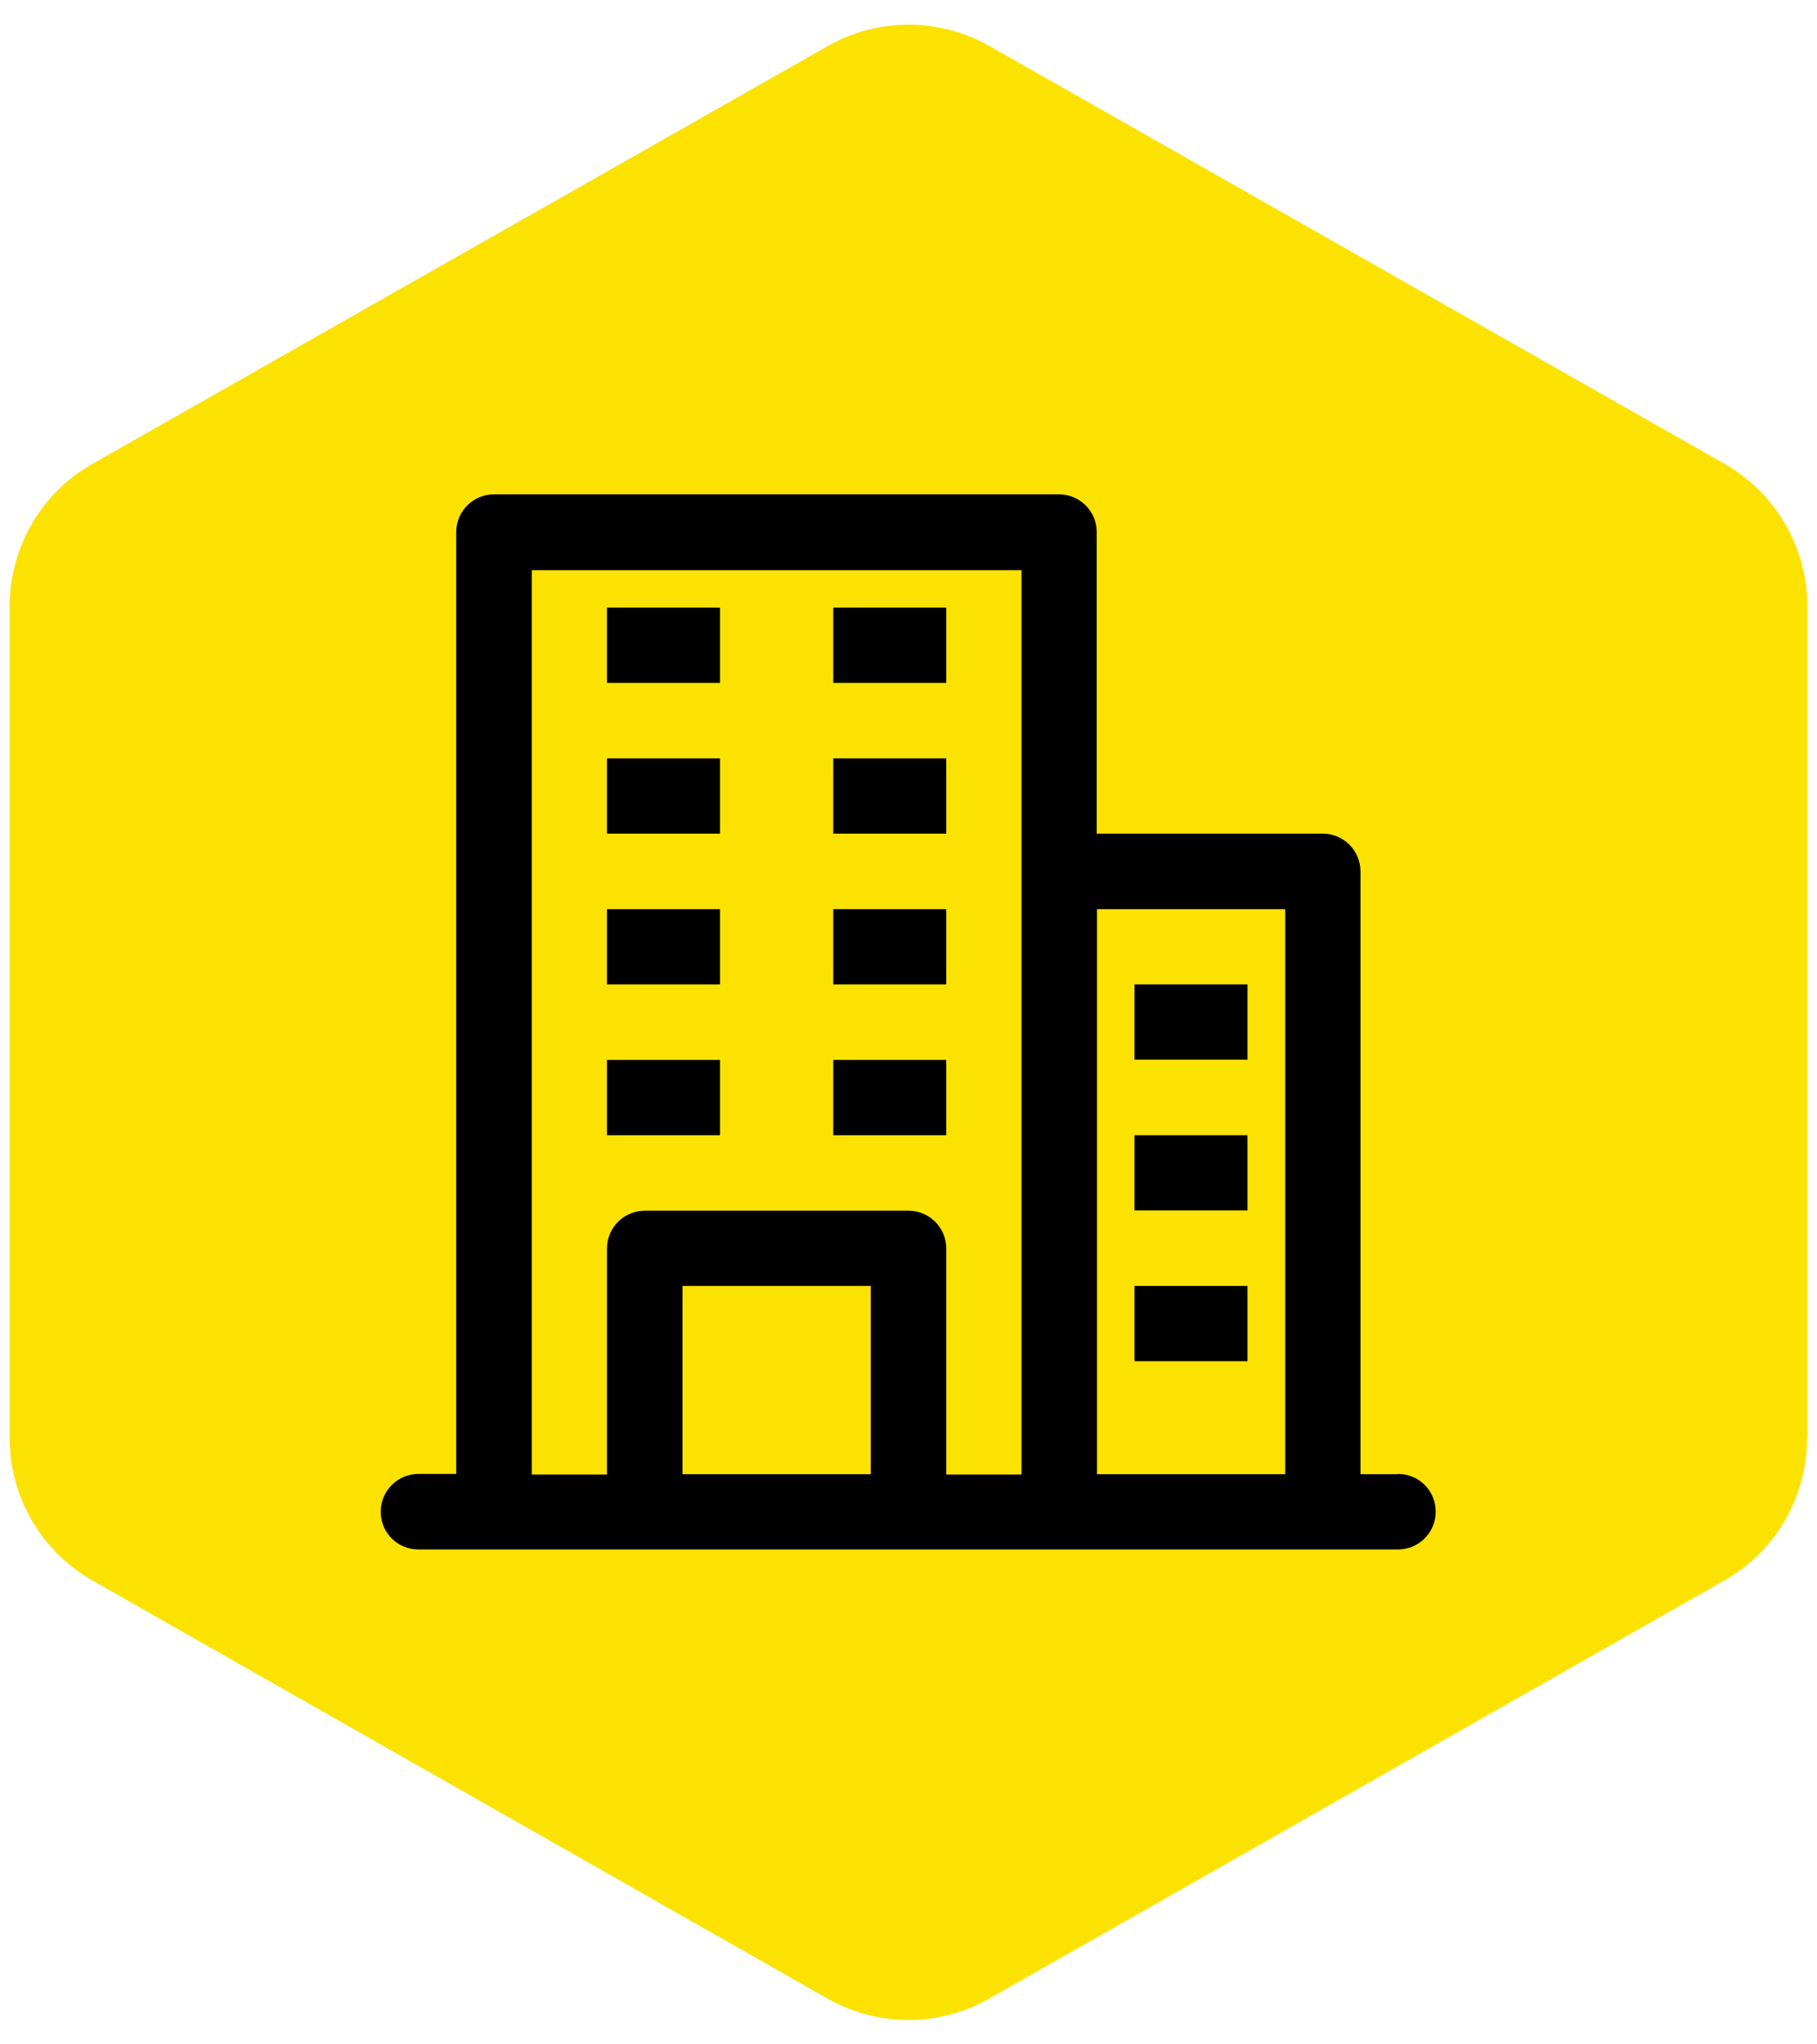 <?xml version="1.0" encoding="UTF-8"?>
<svg id="Capa_1" xmlns="http://www.w3.org/2000/svg" version="1.1" viewBox="0 0 64 72">
  <!-- Generator: Adobe Illustrator 29.5.0, SVG Export Plug-In . SVG Version: 2.1.0 Build 137)  -->
  <defs>
    <style>
      .st0 {
        fill: #fce200;
      }
    </style>
  </defs>
  <path class="st0" d="M63.66,50.65v-29.3c0-2.07-1.11-3.98-2.91-5.01L34.85,1.62c-1.77-1-3.93-1-5.69,0L3.25,16.34c-1.8,1.02-2.91,2.94-2.91,5.01v29.3c0,2.07,1.11,3.98,2.91,5.01l25.9,14.73c1.77,1,3.93,1,5.69,0l25.9-14.73c1.8-1.02,2.91-2.94,2.91-5.01Z"/>
  <g id="Layer_51">
    <path d="M49.25,51.92h-1.33v-21.23c0-.73-.59-1.33-1.33-1.33h-7.96v-10.62c0-.73-.59-1.33-1.33-1.33h-19.9c-.73,0-1.33.59-1.33,1.33v33.17h-1.33c-.73,0-1.33.59-1.33,1.33s.59,1.33,1.33,1.33h34.5c.73,0,1.33-.59,1.33-1.33s-.59-1.33-1.33-1.33ZM45.27,32.02v19.9h-6.63v-19.9h6.63ZM18.73,20.08h17.25v31.85h-2.65v-7.96c0-.73-.59-1.33-1.33-1.33h-9.29c-.73,0-1.33.59-1.33,1.33v7.96h-2.65v-31.85ZM30.67,51.92h-6.63v-6.63h6.63v6.63Z"/>
    <path d="M21.38,21.4h3.98v2.65h-3.98v-2.65Z"/>
    <path d="M29.35,21.4h3.98v2.65h-3.98v-2.65Z"/>
    <path d="M21.38,26.71h3.98v2.65h-3.98v-2.65Z"/>
    <path d="M29.35,26.71h3.98v2.65h-3.98v-2.65Z"/>
    <path d="M21.38,32.02h3.98v2.65h-3.98v-2.65Z"/>
    <path d="M29.35,32.02h3.98v2.65h-3.98v-2.65Z"/>
    <path d="M21.38,37.33h3.98v2.65h-3.98v-2.65Z"/>
    <path d="M29.35,37.33h3.98v2.65h-3.98v-2.65Z"/>
    <path d="M39.96,34.67h3.98v2.65h-3.98v-2.65Z"/>
    <path d="M39.96,39.98h3.98v2.65h-3.98v-2.65Z"/>
    <path d="M39.96,45.29h3.98v2.65h-3.98v-2.65Z"/>
  </g>
</svg>